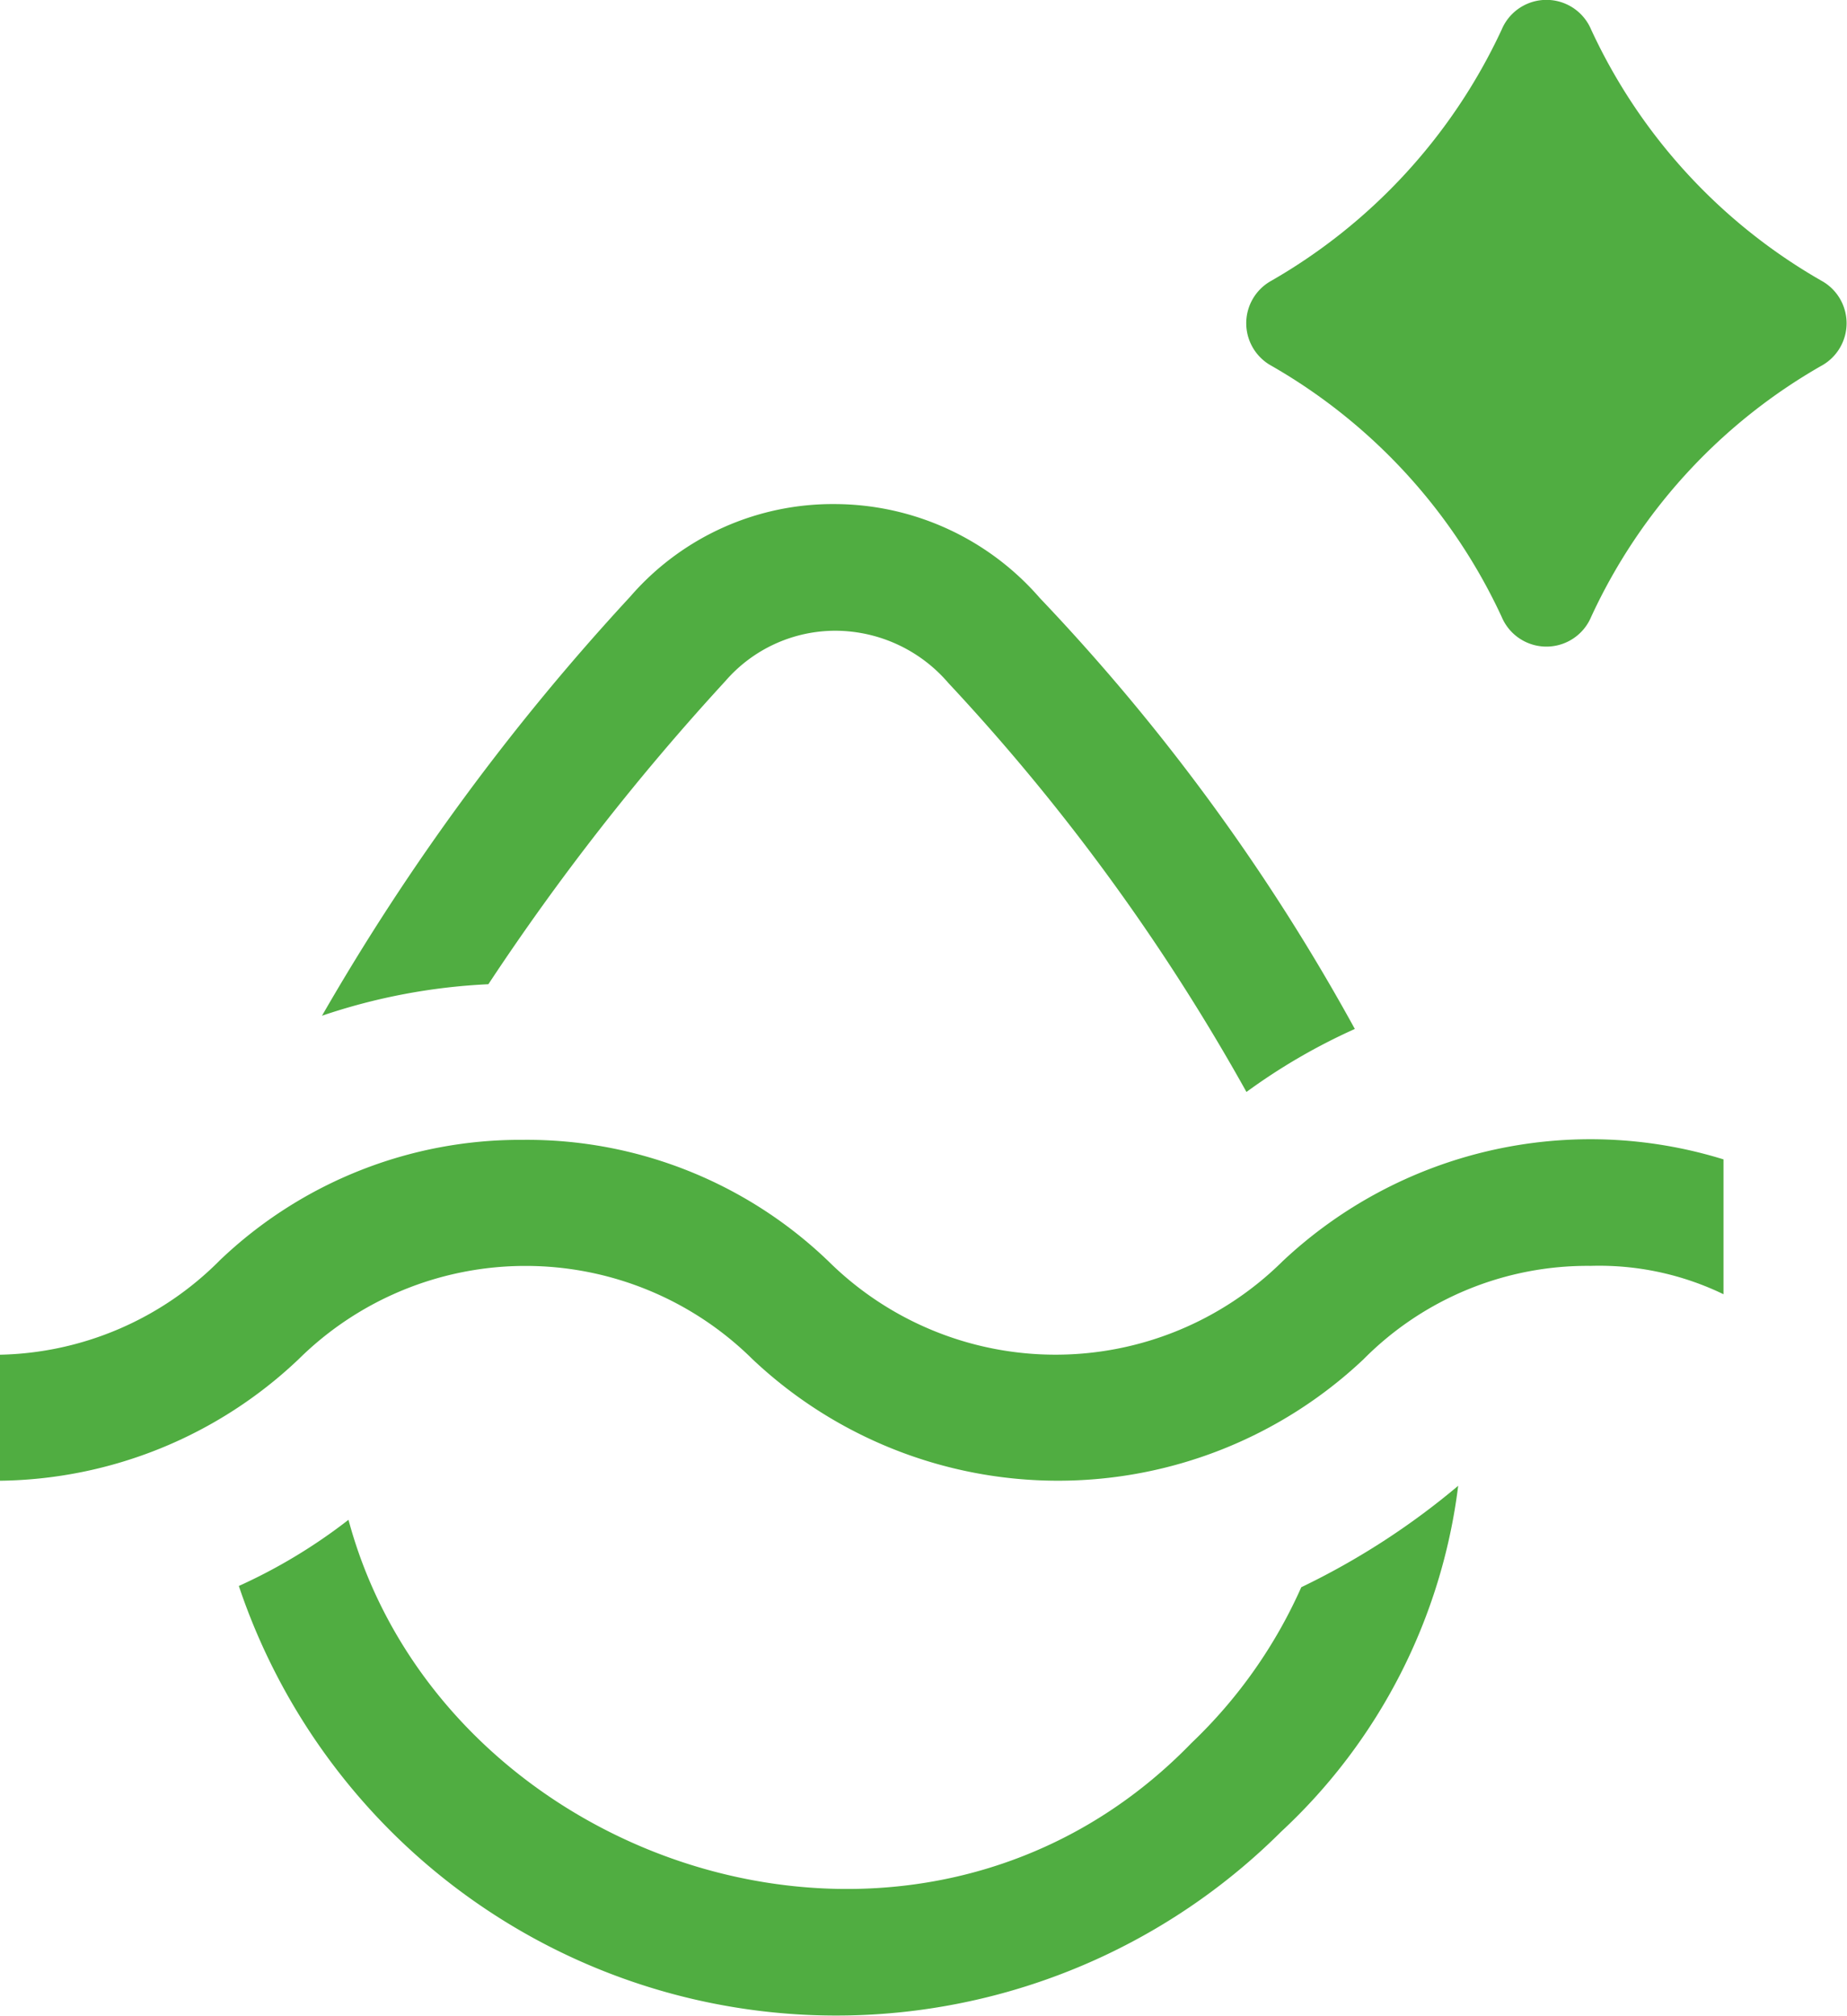 <svg xmlns="http://www.w3.org/2000/svg" viewBox="0 0 29.31 32"><defs><style>.cls-1{fill:#50ad41;}</style></defs><g id="Camada_2" data-name="Camada 2"><g id="Camada_1-2" data-name="Camada 1"><path class="cls-1" d="M23.83.47a8.94,8.94,0,0,1-3.68,4,.77.77,0,0,0,0,1.32,8.91,8.91,0,0,1,3.68,4,.77.77,0,0,0,1.42,0,8.86,8.86,0,0,1,3.68-4,.77.77,0,0,0,0-1.32,8.89,8.89,0,0,1-3.68-4A.77.77,0,0,0,23.83.47Z"/><path class="cls-1" d="M20.65,25.19a7.77,7.77,0,0,1-1.74,2.47c-4.35,4.49-11.89,2-13.38-3.54a8.62,8.62,0,0,1-1.74,1.05,10,10,0,0,0,16.54,3.9,9,9,0,0,0,2.81-5.49A11.8,11.8,0,0,1,20.65,25.19Z"/><path class="cls-1" d="M7.75,15.62a38.22,38.22,0,0,1,3.76-4.81,2.31,2.31,0,0,1,1.75-.8h0a2.37,2.37,0,0,1,1.79.83,33.07,33.07,0,0,1,4.73,6.49,9.5,9.5,0,0,1,1.72-1,32.76,32.76,0,0,0-5-6.84A4.32,4.32,0,0,0,13.26,8,4.25,4.25,0,0,0,10,9.47a36.79,36.79,0,0,0-4.89,6.65A9.6,9.6,0,0,1,7.75,15.62Z"/><path class="cls-1" d="M27.35,18.4a7.13,7.13,0,0,0-7,1.62,5.12,5.12,0,0,1-7.2,0,6.9,6.9,0,0,0-4.85-1.93A6.9,6.9,0,0,0,3.49,20,5.06,5.06,0,0,1,0,21.5v2a7,7,0,0,0,4.74-1.93,5.12,5.12,0,0,1,7.2,0,7.06,7.06,0,0,0,9.7,0,5,5,0,0,1,3.6-1.48,4.53,4.53,0,0,1,2.11.45Z"/></g></g></svg>